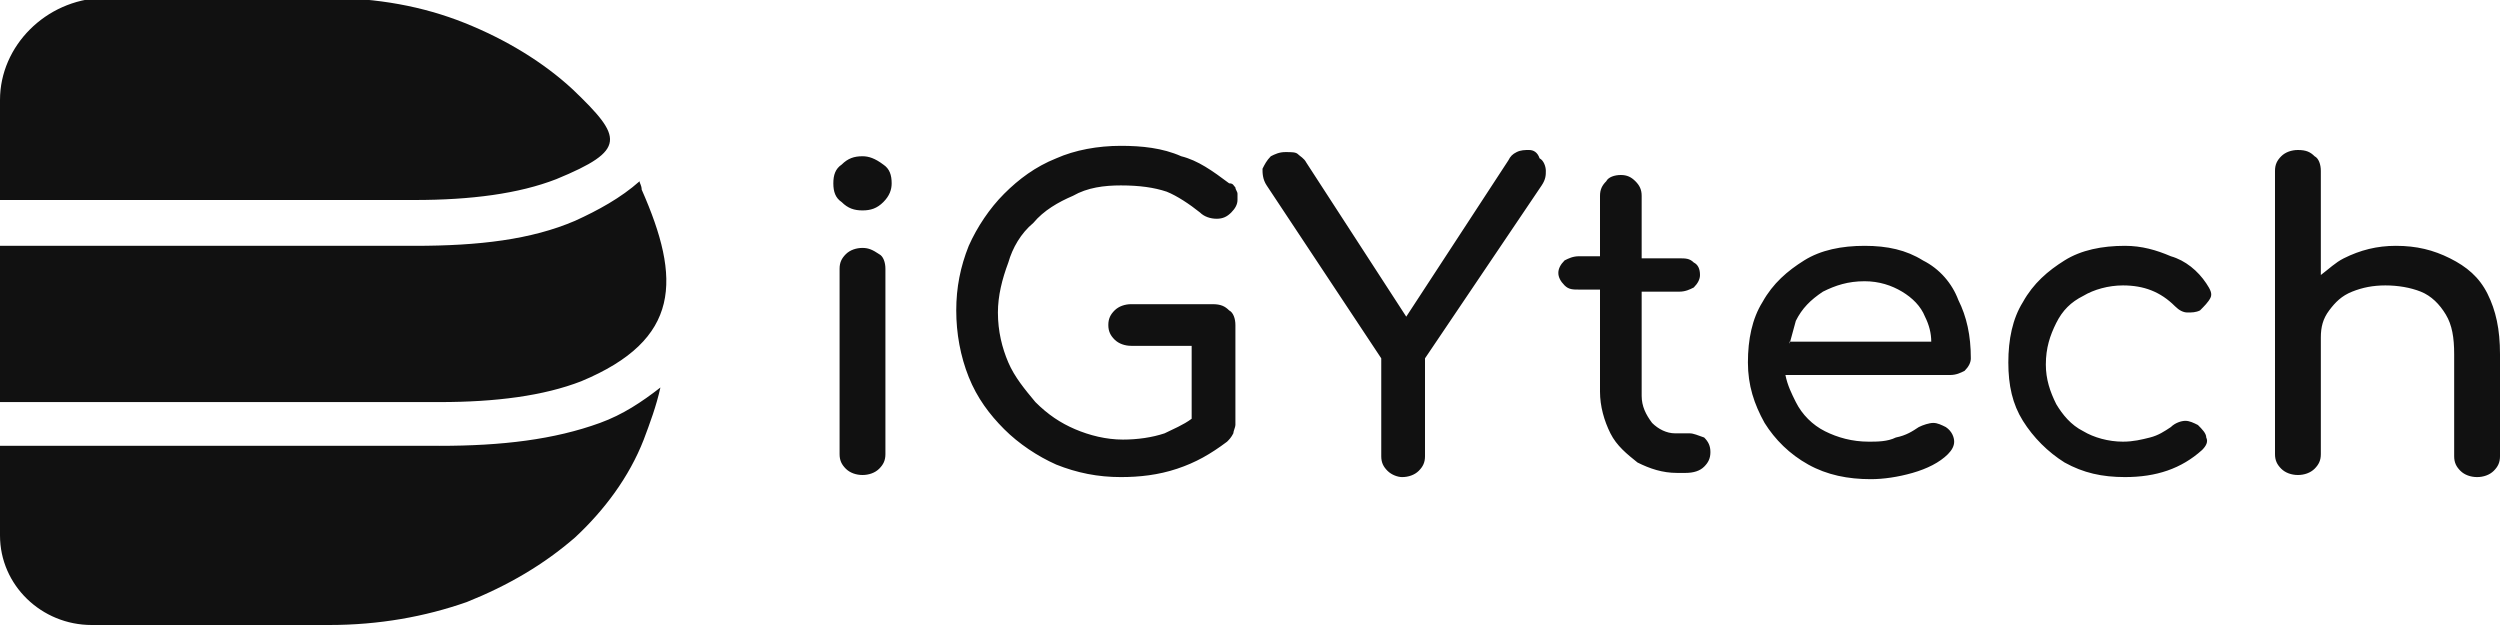 <svg version="1.1" xmlns="http://www.w3.org/2000/svg" x="0" y="0" viewBox="0 0 120 30" xml:space="preserve" enable-background="new 0 0 120 30" width="120" height="30"><script xmlns=""/><title>brand 2</title><g class="nc-icon-wrapper" fill="#111111"><path class="st0" d="M41.4 11.9c-.3 0-.6.1-.8.3-.2.2-.3.4-.3.7v8.9c0 .3.1.5.3.7.2.2.5.3.8.3.3 0 .6-.1.8-.3.2-.2.3-.4.3-.7v-8.9c0-.3-.1-.6-.3-.7-.3-.2-.5-.3-.8-.3zm0-4.4c-.4 0-.7.1-1 .4-.3.2-.4.5-.4.9s.1.7.4.9c.3.3.6.4 1 .4s.7-.1 1-.4c.3-.3.4-.6.4-.9 0-.4-.1-.7-.4-.9-.4-.3-.7-.4-1-.4zm8.2 3.2c.5-.6 1.2-1 1.9-1.3.7-.4 1.5-.5 2.3-.5.9 0 1.6.1 2.2.3.5.2 1.1.6 1.6 1 .2.2.5.3.8.3.3 0 .5-.1.7-.3.2-.2.3-.4.3-.6v-.3c0-.1-.1-.2-.1-.3-.1-.1-.1-.2-.3-.2-.8-.6-1.5-1.1-2.3-1.3-.9-.4-1.9-.5-2.9-.5-1.1 0-2.2.2-3.1.6-1 .4-1.8 1-2.5 1.7s-1.3 1.6-1.7 2.5c-.4 1-.6 2-.6 3.1s.2 2.2.6 3.2c.4 1 1 1.8 1.7 2.5s1.6 1.3 2.5 1.7c1 .4 2 .6 3.1.6.9 0 1.8-.1 2.7-.4.9-.3 1.6-.7 2.4-1.3.1-.1.2-.2.3-.4 0-.1.1-.3.1-.4v-4.8c0-.3-.1-.6-.3-.7-.2-.2-.4-.3-.8-.3h-3.9c-.3 0-.6.1-.8.3-.2.2-.3.4-.3.7 0 .3.1.5.3.7.2.2.5.3.8.3h2.9v3.5c-.4.3-.9.5-1.3.7-.6.2-1.3.3-2 .3-.8 0-1.6-.2-2.3-.5-.7-.3-1.3-.7-1.9-1.3-.5-.6-1-1.2-1.3-1.9-.3-.7-.5-1.5-.5-2.4 0-.8.2-1.6.5-2.4.2-.7.6-1.4 1.2-1.9zm23.8-3.5c-.2 0-.4 0-.6.1-.2.1-.3.2-.4.4l-4.9 7.5-4.8-7.4c-.1-.2-.3-.3-.4-.4-.1-.1-.3-.1-.6-.1s-.5.1-.7.2c-.2.2-.3.4-.4.6 0 .2 0 .5.2.8l5.5 8.3v4.7c0 .3.1.5.3.7.2.2.5.3.7.3.3 0 .6-.1.8-.3.2-.2.3-.4.3-.7v-4.7L74 8.9c.2-.3.2-.5.2-.7 0-.2-.1-.5-.3-.6-.1-.3-.3-.4-.5-.4zm7.7 13.6h-.7c-.4 0-.8-.2-1.1-.5-.3-.4-.5-.8-.5-1.3v-5h1.8c.3 0 .5-.1.7-.2.2-.2.3-.4.3-.6 0-.3-.1-.5-.3-.6-.2-.2-.4-.2-.7-.2h-1.8v-3c0-.3-.1-.5-.3-.7-.2-.2-.4-.3-.7-.3-.3 0-.6.1-.7.3-.2.2-.3.4-.3.7v2.9h-1c-.3 0-.5.1-.7.2-.2.2-.3.4-.3.6 0 .2.1.4.3.6.2.2.4.2.7.2h1v4.9c0 .7.2 1.4.5 2 .3.6.8 1 1.3 1.4.6.3 1.2.5 1.9.5h.4c.4 0 .7-.1.9-.3.2-.2.3-.4.3-.7 0-.3-.1-.5-.3-.7-.3-.1-.5-.2-.7-.2zm11.2-8.3c-.8-.5-1.7-.7-2.8-.7-1.1 0-2.1.2-2.9.7-.8.5-1.5 1.1-2 2-.5.8-.7 1.8-.7 2.9 0 1.1.3 2 .8 2.9.5.8 1.2 1.5 2.1 2 .9.5 1.9.7 3 .7.6 0 1.3-.1 2-.3.7-.2 1.3-.5 1.7-.9.2-.2.3-.4.3-.6 0-.2-.1-.5-.4-.7-.2-.1-.4-.2-.6-.2-.2 0-.5.1-.7.2-.3.2-.6.4-1.1.5-.4.2-.9.2-1.3.2-.8 0-1.5-.2-2.1-.5-.6-.3-1.1-.8-1.4-1.4-.2-.4-.4-.8-.5-1.3h7.9c.3 0 .5-.1.7-.2.2-.2.3-.4.3-.6 0-1.1-.2-2-.6-2.8-.3-.8-.9-1.5-1.7-1.9zm-6.4 4c.1-.4.2-.7.3-1.1.3-.6.7-1 1.3-1.4.6-.3 1.2-.5 2-.5.7 0 1.3.2 1.8.5s.9.7 1.1 1.2c.2.4.3.8.3 1.2h-6.8zm18.3-4.2c-.7-.3-1.4-.5-2.2-.5-1.1 0-2.1.2-2.9.7-.8.5-1.5 1.1-2 2-.5.8-.7 1.8-.7 2.9 0 1.1.2 2 .7 2.8.5.8 1.2 1.5 2 2 .9.5 1.8.7 2.9.7 1.5 0 2.7-.4 3.7-1.3.2-.2.3-.4.2-.6 0-.2-.2-.4-.4-.6-.2-.1-.4-.2-.6-.2-.2 0-.5.1-.7.3-.3.2-.6.4-1 .5-.4.1-.8.2-1.3.2-.7 0-1.4-.2-1.9-.5-.6-.3-1-.8-1.3-1.3-.3-.6-.5-1.2-.5-1.9 0-.8.2-1.4.5-2 .3-.6.7-1 1.3-1.3.5-.3 1.2-.5 1.9-.5 1 0 1.8.3 2.5 1 .2.2.4.3.6.3.2 0 .4 0 .6-.1.2-.2.4-.4.5-.6.1-.2 0-.4-.2-.7-.4-.6-1-1.1-1.7-1.3zm15.2 1.8c-.4-.8-1-1.3-1.8-1.7-.8-.4-1.6-.6-2.6-.6-.9 0-1.7.2-2.5.6-.4.2-.7.5-1.1.8v-5c0-.3-.1-.6-.3-.7-.2-.2-.4-.3-.8-.3-.3 0-.6.1-.8.3-.2.2-.3.4-.3.7V21.8c0 .3.1.5.3.7.2.2.5.3.8.3.3 0 .6-.1.8-.3.2-.2.3-.4.3-.7v-5.6c0-.5.1-.9.4-1.3.3-.4.6-.7 1.1-.9.5-.2 1-.3 1.6-.3.6 0 1.2.1 1.7.3.5.2.9.6 1.2 1.1.3.5.4 1.1.4 1.9v4.9c0 .3.1.5.3.7.2.2.5.3.8.3.3 0 .6-.1.8-.3.2-.2.3-.4.3-.7V17c0-1.2-.2-2.1-.6-2.9zm-98.3 7.3H0v4.3C0 28.1 2 30 4.4 30h11.4c2.4 0 4.6-.4 6.6-1.1 2-.8 3.7-1.8 5.2-3.1 1.4-1.3 2.6-2.9 3.3-4.7.3-.8.6-1.6.8-2.5-.9.7-1.8 1.3-2.9 1.7-2.2.8-4.7 1.1-7.7 1.1zM19.9 9.6c2.7 0 5-.3 6.8-1 3.4-1.4 3.2-2 .8-4.3-1.4-1.3-3.2-2.4-5.2-3.2-2-.8-4.2-1.2-6.6-1.2H4.9C2.2 0 0 2.2 0 4.8v4.8h19.9zm10.8-.9c-.9.8-2 1.4-3.1 1.9-2.1.9-4.6 1.2-7.7 1.2H0v7.5h21.1c2.7 0 5-.3 6.8-1 4.8-2 4.8-4.9 2.9-9.2 0-.2-.1-.3-.1-.4z" id="Layer_1" fill-rule="evenodd" clip-rule="evenodd"/></g></svg>